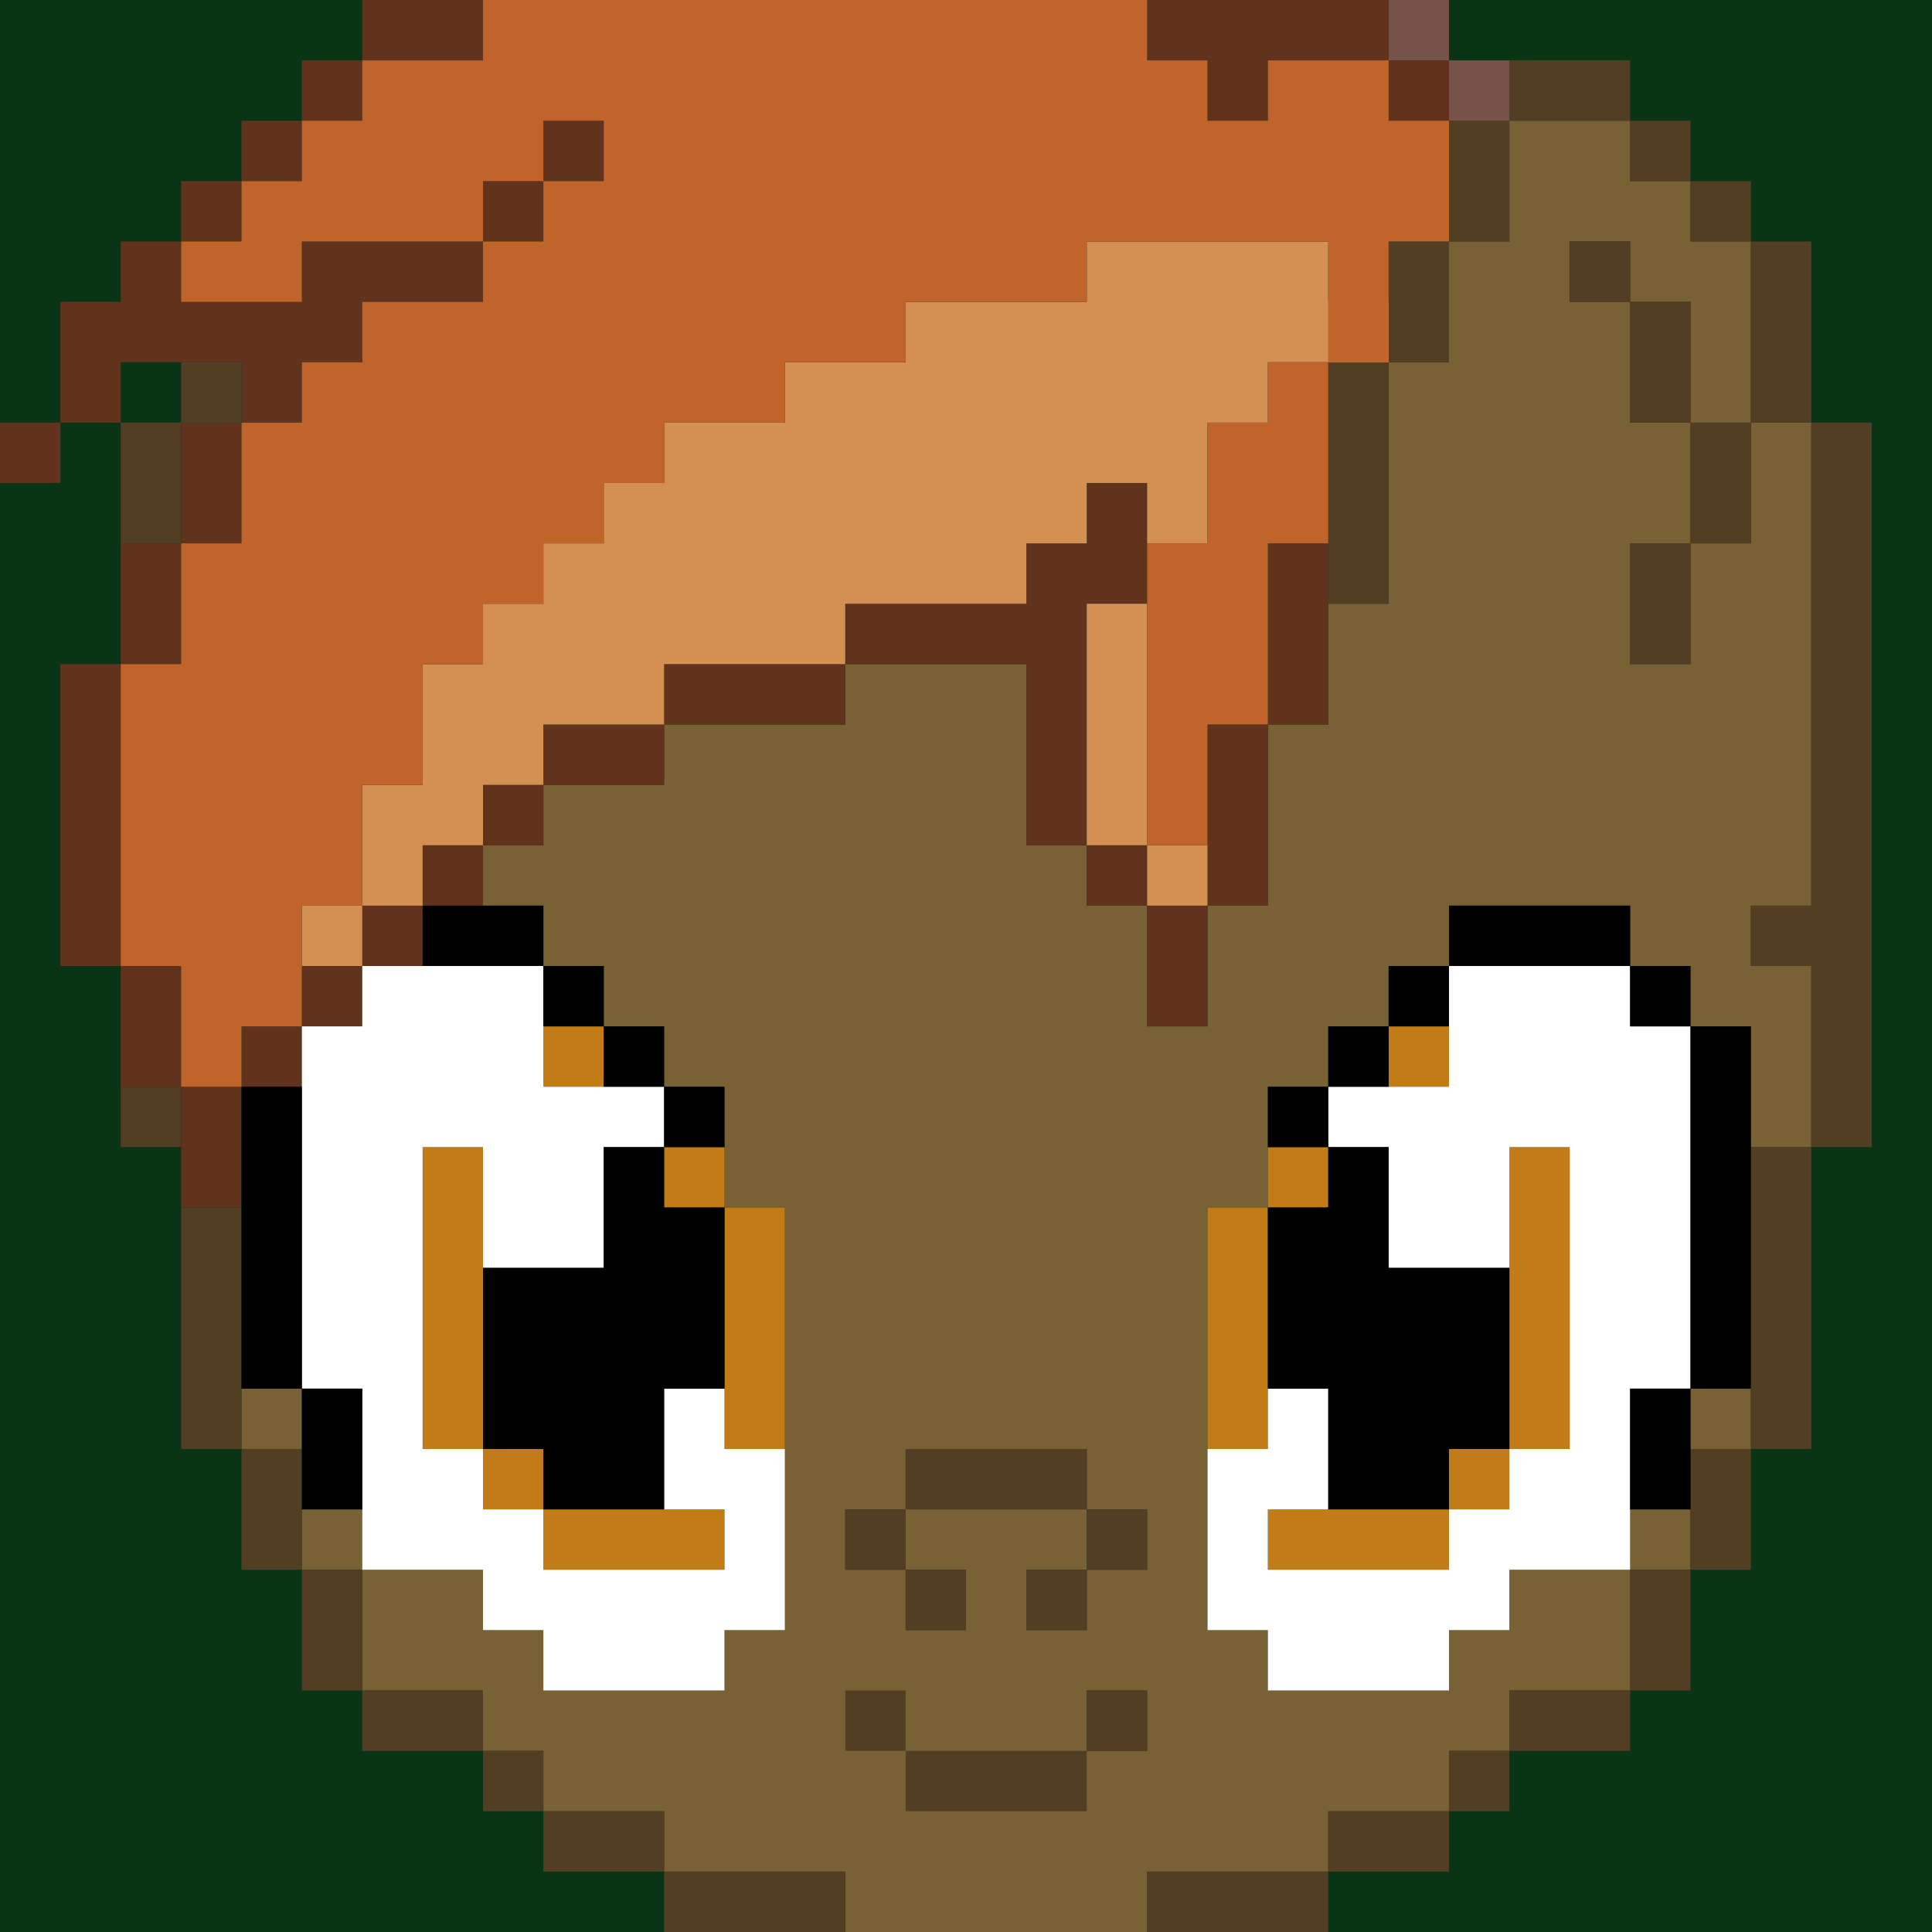 <?xml version="1.0" standalone="no"?>
<!-- Generator: Adobe Fireworks 10, Export SVG Extension by Aaron Beall (http://fireworks.abeall.com) . Version: 0.6.1  -->
<!DOCTYPE svg PUBLIC "-//W3C//DTD SVG 1.1//EN" "http://www.w3.org/Graphics/SVG/1.1/DTD/svg11.dtd">
<svg id="ButtonBadge2.fw-Page%201" viewBox="0 0 256 256" style="background-color:#868695" version="1.1"
	xmlns="http://www.w3.org/2000/svg" xmlns:xlink="http://www.w3.org/1999/xlink" xml:space="preserve"
	x="0px" y="0px" width="256px" height="256px"
>
	<g id="Layer%201">
		<g>
			<path d="M -16 -32 L 280 -32 L 280 264 L -16 264 L -16 -32 Z" fill="#0a3416"/>
			<path d="M 112 264 L 112 256 L 104 256 L 96 256 L 96 264 L 104 264 L 112 264 ZM 40 208 L 48 208 L 48 200 L 40 200 L 40 208 ZM 160 256 L 152 256 L 152 264 L 160 264 L 168 264 L 168 256 L 160 256 ZM 152 208 L 144 208 L 144 216 L 136 216 L 136 208 L 144 208 L 144 200 L 136 200 L 128 200 L 120 200 L 120 208 L 128 208 L 128 216 L 120 216 L 120 208 L 112 208 L 112 200 L 120 200 L 120 192 L 128 192 L 136 192 L 144 192 L 144 200 L 152 200 L 152 208 ZM 152 232 L 144 232 L 144 224 L 152 224 L 152 232 ZM 56 208 L 48 208 L 48 216 L 48 224 L 56 224 L 64 224 L 64 232 L 72 232 L 72 240 L 80 240 L 88 240 L 88 248 L 96 248 L 104 248 L 112 248 L 112 256 L 120 256 L 128 256 L 136 256 L 144 256 L 152 256 L 152 248 L 160 248 L 168 248 L 176 248 L 176 240 L 184 240 L 192 240 L 192 232 L 200 232 L 200 224 L 208 224 L 216 224 L 216 216 L 216 208 L 208 208 L 200 208 L 200 216 L 192 216 L 192 224 L 184 224 L 176 224 L 168 224 L 168 216 L 160 216 L 160 208 L 160 200 L 160 192 L 160 184 L 160 176 L 160 168 L 160 160 L 168 160 L 168 152 L 168 144 L 176 144 L 176 136 L 184 136 L 184 128 L 192 128 L 192 120 L 200 120 L 208 120 L 216 120 L 216 128 L 224 128 L 224 136 L 232 136 L 232 144 L 232 152 L 240 152 L 240 144 L 240 136 L 240 128 L 232 128 L 232 120 L 240 120 L 240 112 L 240 104 L 240 96 L 240 88 L 240 80 L 240 72 L 240 64 L 240 56 L 232 56 L 232 64 L 232 72 L 224 72 L 224 80 L 224 88 L 216 88 L 216 80 L 216 72 L 224 72 L 224 64 L 224 56 L 216 56 L 216 48 L 216 40 L 208 40 L 208 32 L 216 32 L 216 40 L 224 40 L 224 48 L 224 56 L 232 56 L 232 48 L 232 40 L 232 32 L 224 32 L 224 24 L 216 24 L 216 16 L 208 16 L 200 16 L 200 24 L 200 32 L 192 32 L 192 40 L 192 48 L 184 48 L 184 56 L 184 64 L 184 72 L 184 80 L 176 80 L 176 88 L 176 96 L 168 96 L 168 104 L 168 112 L 168 120 L 160 120 L 160 128 L 160 136 L 152 136 L 152 128 L 152 120 L 144 120 L 144 112 L 136 112 L 136 104 L 136 96 L 136 88 L 128 88 L 120 88 L 112 88 L 112 96 L 104 96 L 96 96 L 88 96 L 88 104 L 80 104 L 72 104 L 72 112 L 64 112 L 64 120 L 72 120 L 72 128 L 80 128 L 80 136 L 88 136 L 88 144 L 96 144 L 96 152 L 96 160 L 104 160 L 104 168 L 104 176 L 104 184 L 104 192 L 104 200 L 104 208 L 104 216 L 96 216 L 96 224 L 88 224 L 80 224 L 72 224 L 72 216 L 64 216 L 64 208 L 56 208 ZM 216 200 L 216 208 L 224 208 L 224 200 L 216 200 ZM 40 184 L 32 184 L 32 192 L 40 192 L 40 184 ZM 224 184 L 224 192 L 232 192 L 232 184 L 224 184 Z" fill="#796136"/>
			<path d="M 32 152 L 32 144 L 24 144 L 24 152 L 24 160 L 32 160 L 32 152 ZM 32 136 L 32 144 L 40 144 L 40 136 L 32 136 ZM 40 128 L 40 136 L 48 136 L 48 128 L 40 128 ZM 48 120 L 48 128 L 56 128 L 56 120 L 48 120 ZM 56 112 L 56 120 L 64 120 L 64 112 L 56 112 ZM 64 104 L 64 112 L 72 112 L 72 104 L 64 104 ZM 72 96 L 72 104 L 80 104 L 88 104 L 88 96 L 80 96 L 72 96 ZM 88 88 L 88 96 L 96 96 L 104 96 L 112 96 L 112 88 L 104 88 L 96 88 L 88 88 ZM 112 80 L 112 88 L 120 88 L 128 88 L 136 88 L 136 96 L 136 104 L 136 112 L 144 112 L 144 104 L 144 96 L 144 88 L 144 80 L 152 80 L 152 72 L 152 64 L 144 64 L 144 72 L 136 72 L 136 80 L 128 80 L 120 80 L 112 80 ZM 152 112 L 144 112 L 144 120 L 152 120 L 152 112 ZM 160 120 L 152 120 L 152 128 L 152 136 L 160 136 L 160 128 L 160 120 ZM 160 112 L 160 120 L 168 120 L 168 112 L 168 104 L 168 96 L 160 96 L 160 104 L 160 112 ZM 168 88 L 168 96 L 176 96 L 176 88 L 176 80 L 176 72 L 168 72 L 168 80 L 168 88 ZM 16 144 L 24 144 L 24 136 L 24 128 L 16 128 L 16 136 L 16 144 ZM 72 16 L 72 24 L 80 24 L 80 16 L 72 16 ZM 64 24 L 64 32 L 72 32 L 72 24 L 64 24 ZM 8 64 L 8 56 L 0 56 L 0 64 L 8 64 ZM 192 8 L 184 8 L 184 16 L 192 16 L 192 8 ZM 176 8 L 184 8 L 184 0 L 176 0 L 168 0 L 160 0 L 152 0 L 152 8 L 160 8 L 160 16 L 168 16 L 168 8 L 176 8 ZM 144 0 L 152 0 L 152 -8 L 144 -8 L 136 -8 L 136 0 L 144 0 ZM 128 -8 L 136 -8 L 136 -16 L 128 -16 L 120 -16 L 112 -16 L 104 -16 L 96 -16 L 88 -16 L 88 -8 L 96 -8 L 104 -8 L 112 -8 L 120 -8 L 128 -8 ZM 88 0 L 88 -8 L 80 -8 L 72 -8 L 64 -8 L 64 0 L 72 0 L 80 0 L 88 0 ZM 64 8 L 64 0 L 56 0 L 48 0 L 48 8 L 56 8 L 64 8 ZM 48 16 L 48 8 L 40 8 L 40 16 L 48 16 ZM 40 24 L 40 16 L 32 16 L 32 24 L 40 24 ZM 32 32 L 32 24 L 24 24 L 24 32 L 32 32 ZM 8 48 L 8 56 L 16 56 L 16 48 L 24 48 L 32 48 L 32 56 L 40 56 L 40 48 L 48 48 L 48 40 L 56 40 L 64 40 L 64 32 L 56 32 L 48 32 L 40 32 L 40 40 L 32 40 L 24 40 L 24 32 L 16 32 L 16 40 L 8 40 L 8 48 ZM 32 64 L 32 56 L 24 56 L 24 64 L 24 72 L 32 72 L 32 64 ZM 24 80 L 24 72 L 16 72 L 16 80 L 16 88 L 24 88 L 24 80 ZM 8 128 L 16 128 L 16 120 L 16 112 L 16 104 L 16 96 L 16 88 L 8 88 L 8 96 L 8 104 L 8 112 L 8 120 L 8 128 Z" fill="#61321c"/>
			<path d="M 144 224 L 144 232 L 152 232 L 152 224 L 144 224 ZM 112 232 L 120 232 L 120 224 L 112 224 L 112 232 ZM 128 232 L 120 232 L 120 240 L 128 240 L 136 240 L 144 240 L 144 232 L 136 232 L 128 232 ZM 144 216 L 144 208 L 136 208 L 136 216 L 144 216 ZM 144 200 L 144 208 L 152 208 L 152 200 L 144 200 ZM 128 208 L 120 208 L 120 216 L 128 216 L 128 208 ZM 112 208 L 120 208 L 120 200 L 112 200 L 112 208 ZM 120 192 L 120 200 L 128 200 L 136 200 L 144 200 L 144 192 L 136 192 L 128 192 L 120 192 ZM 224 80 L 224 72 L 216 72 L 216 80 L 216 88 L 224 88 L 224 80 ZM 224 64 L 224 72 L 232 72 L 232 64 L 232 56 L 224 56 L 224 64 ZM 216 56 L 224 56 L 224 48 L 224 40 L 216 40 L 216 48 L 216 56 ZM 208 40 L 216 40 L 216 32 L 208 32 L 208 40 ZM 184 56 L 184 48 L 176 48 L 176 56 L 176 64 L 176 72 L 176 80 L 184 80 L 184 72 L 184 64 L 184 56 ZM 184 40 L 184 48 L 192 48 L 192 40 L 192 32 L 184 32 L 184 40 ZM 192 24 L 192 32 L 200 32 L 200 24 L 200 16 L 192 16 L 192 24 ZM 200 8 L 200 16 L 208 16 L 216 16 L 216 8 L 208 8 L 200 8 ZM 224 16 L 216 16 L 216 24 L 224 24 L 224 16 ZM 232 24 L 224 24 L 224 32 L 232 32 L 232 24 ZM 232 48 L 232 56 L 240 56 L 240 48 L 240 40 L 240 32 L 232 32 L 232 40 L 232 48 ZM 248 56 L 240 56 L 240 64 L 240 72 L 240 80 L 240 88 L 240 96 L 240 104 L 240 112 L 240 120 L 232 120 L 232 128 L 240 128 L 240 136 L 240 144 L 240 152 L 248 152 L 248 144 L 248 136 L 248 128 L 248 120 L 248 112 L 248 104 L 248 96 L 248 88 L 248 80 L 248 72 L 248 64 L 248 56 ZM 240 160 L 240 152 L 232 152 L 232 160 L 232 168 L 232 176 L 232 184 L 232 192 L 240 192 L 240 184 L 240 176 L 240 168 L 240 160 ZM 232 200 L 232 192 L 224 192 L 224 200 L 224 208 L 232 208 L 232 200 ZM 224 216 L 224 208 L 216 208 L 216 216 L 216 224 L 224 224 L 224 216 ZM 216 232 L 216 224 L 208 224 L 200 224 L 200 232 L 208 232 L 216 232 ZM 200 240 L 200 232 L 192 232 L 192 240 L 200 240 ZM 192 248 L 192 240 L 184 240 L 176 240 L 176 248 L 184 248 L 192 248 ZM 176 256 L 176 248 L 168 248 L 160 248 L 152 248 L 152 256 L 160 256 L 168 256 L 168 264 L 176 264 L 176 256 ZM 24 192 L 32 192 L 32 184 L 32 176 L 32 168 L 32 160 L 24 160 L 24 168 L 24 176 L 24 184 L 24 192 ZM 40 192 L 32 192 L 32 200 L 32 208 L 40 208 L 40 200 L 40 192 ZM 48 208 L 40 208 L 40 216 L 40 224 L 48 224 L 48 216 L 48 208 ZM 56 224 L 48 224 L 48 232 L 56 232 L 64 232 L 64 224 L 56 224 ZM 72 232 L 64 232 L 64 240 L 72 240 L 72 232 ZM 80 240 L 72 240 L 72 248 L 80 248 L 88 248 L 88 240 L 80 240 ZM 96 248 L 88 248 L 88 256 L 88 264 L 96 264 L 96 256 L 104 256 L 112 256 L 112 248 L 104 248 L 96 248 ZM 120 256 L 112 256 L 112 264 L 120 264 L 128 264 L 136 264 L 144 264 L 152 264 L 152 256 L 144 256 L 136 256 L 128 256 L 120 256 ZM 24 144 L 16 144 L 16 152 L 24 152 L 24 144 ZM 24 48 L 24 56 L 32 56 L 32 48 L 24 48 ZM 24 64 L 24 56 L 16 56 L 16 64 L 16 72 L 24 72 L 24 64 Z" fill="#523f23"/>
			<path d="M 200 184 L 200 192 L 208 192 L 208 184 L 208 176 L 208 168 L 208 160 L 208 152 L 200 152 L 200 160 L 200 168 L 200 176 L 200 184 ZM 200 200 L 200 192 L 192 192 L 192 200 L 200 200 ZM 192 208 L 192 200 L 184 200 L 176 200 L 168 200 L 168 208 L 176 208 L 184 208 L 192 208 ZM 168 168 L 168 160 L 160 160 L 160 168 L 160 176 L 160 184 L 160 192 L 168 192 L 168 184 L 168 176 L 168 168 ZM 168 152 L 168 160 L 176 160 L 176 152 L 168 152 ZM 192 136 L 184 136 L 184 144 L 192 144 L 192 136 Z" fill="#c27c17"/>
			<path d="M 176 144 L 176 152 L 184 152 L 184 160 L 184 168 L 192 168 L 200 168 L 200 160 L 200 152 L 208 152 L 208 160 L 208 168 L 208 176 L 208 184 L 208 192 L 200 192 L 200 200 L 192 200 L 192 208 L 184 208 L 176 208 L 168 208 L 168 200 L 176 200 L 176 192 L 176 184 L 168 184 L 168 192 L 160 192 L 160 200 L 160 208 L 160 216 L 168 216 L 168 224 L 176 224 L 184 224 L 192 224 L 192 216 L 200 216 L 200 208 L 208 208 L 216 208 L 216 200 L 216 192 L 216 184 L 224 184 L 224 176 L 224 168 L 224 160 L 224 152 L 224 144 L 224 136 L 216 136 L 216 128 L 208 128 L 200 128 L 192 128 L 192 136 L 192 144 L 184 144 L 176 144 Z" fill="#ffffff"/>
			<path d="M 184 152 L 176 152 L 176 160 L 168 160 L 168 168 L 168 176 L 168 184 L 176 184 L 176 192 L 176 200 L 184 200 L 192 200 L 192 192 L 200 192 L 200 184 L 200 176 L 200 168 L 192 168 L 184 168 L 184 160 L 184 152 ZM 168 152 L 176 152 L 176 144 L 168 144 L 168 152 ZM 176 136 L 176 144 L 184 144 L 184 136 L 176 136 ZM 184 128 L 184 136 L 192 136 L 192 128 L 184 128 ZM 192 120 L 192 128 L 200 128 L 208 128 L 216 128 L 216 120 L 208 120 L 200 120 L 192 120 ZM 224 128 L 216 128 L 216 136 L 224 136 L 224 128 ZM 232 136 L 224 136 L 224 144 L 224 152 L 224 160 L 224 168 L 224 176 L 224 184 L 232 184 L 232 176 L 232 168 L 232 160 L 232 152 L 232 144 L 232 136 ZM 224 192 L 224 184 L 216 184 L 216 192 L 216 200 L 224 200 L 224 192 Z" fill="#000000"/>
			<path d="M 56 192 L 64 192 L 64 184 L 64 176 L 64 168 L 64 160 L 64 152 L 56 152 L 56 160 L 56 168 L 56 176 L 56 184 L 56 192 ZM 72 192 L 64 192 L 64 200 L 72 200 L 72 192 ZM 80 200 L 72 200 L 72 208 L 80 208 L 88 208 L 96 208 L 96 200 L 88 200 L 80 200 ZM 104 160 L 96 160 L 96 168 L 96 176 L 96 184 L 96 192 L 104 192 L 104 184 L 104 176 L 104 168 L 104 160 ZM 88 160 L 96 160 L 96 152 L 88 152 L 88 160 ZM 72 136 L 72 144 L 80 144 L 80 136 L 72 136 Z" fill="#c27c17"/>
			<path d="M 88 144 L 80 144 L 72 144 L 72 136 L 72 128 L 64 128 L 56 128 L 48 128 L 48 136 L 40 136 L 40 144 L 40 152 L 40 160 L 40 168 L 40 176 L 40 184 L 48 184 L 48 192 L 48 200 L 48 208 L 56 208 L 64 208 L 64 216 L 72 216 L 72 224 L 80 224 L 88 224 L 96 224 L 96 216 L 104 216 L 104 208 L 104 200 L 104 192 L 96 192 L 96 184 L 88 184 L 88 192 L 88 200 L 96 200 L 96 208 L 88 208 L 80 208 L 72 208 L 72 200 L 64 200 L 64 192 L 56 192 L 56 184 L 56 176 L 56 168 L 56 160 L 56 152 L 64 152 L 64 160 L 64 168 L 72 168 L 80 168 L 80 160 L 80 152 L 88 152 L 88 144 Z" fill="#ffffff"/>
			<path d="M 88 160 L 88 152 L 80 152 L 80 160 L 80 168 L 72 168 L 64 168 L 64 176 L 64 184 L 64 192 L 72 192 L 72 200 L 80 200 L 88 200 L 88 192 L 88 184 L 96 184 L 96 176 L 96 168 L 96 160 L 88 160 ZM 88 144 L 88 152 L 96 152 L 96 144 L 88 144 ZM 80 144 L 88 144 L 88 136 L 80 136 L 80 144 ZM 72 136 L 80 136 L 80 128 L 72 128 L 72 136 ZM 64 128 L 72 128 L 72 120 L 64 120 L 56 120 L 56 128 L 64 128 ZM 32 184 L 40 184 L 40 176 L 40 168 L 40 160 L 40 152 L 40 144 L 32 144 L 32 152 L 32 160 L 32 168 L 32 176 L 32 184 ZM 48 184 L 40 184 L 40 192 L 40 200 L 48 200 L 48 192 L 48 184 Z" fill="#000000"/>
			<path d="M 160 112 L 152 112 L 152 120 L 160 120 L 160 112 ZM 144 112 L 152 112 L 152 104 L 152 96 L 152 88 L 152 80 L 144 80 L 144 88 L 144 96 L 144 104 L 144 112 ZM 48 128 L 48 120 L 40 120 L 40 128 L 48 128 ZM 48 112 L 48 120 L 56 120 L 56 112 L 64 112 L 64 104 L 72 104 L 72 96 L 80 96 L 88 96 L 88 88 L 96 88 L 104 88 L 112 88 L 112 80 L 120 80 L 128 80 L 136 80 L 136 72 L 144 72 L 144 64 L 152 64 L 152 72 L 160 72 L 160 64 L 160 56 L 168 56 L 168 48 L 176 48 L 184 48 L 184 40 L 176 40 L 176 32 L 168 32 L 160 32 L 152 32 L 144 32 L 144 40 L 136 40 L 128 40 L 120 40 L 120 48 L 112 48 L 104 48 L 104 56 L 96 56 L 88 56 L 88 64 L 80 64 L 80 72 L 72 72 L 72 80 L 64 80 L 64 88 L 56 88 L 56 96 L 56 104 L 48 104 L 48 112 Z" fill="#d49053"/>
			<path d="M 176 56 L 176 48 L 168 48 L 168 56 L 160 56 L 160 64 L 160 72 L 152 72 L 152 80 L 152 88 L 152 96 L 152 104 L 152 112 L 160 112 L 160 104 L 160 96 L 168 96 L 168 88 L 168 80 L 168 72 L 176 72 L 176 64 L 176 56 ZM 176 40 L 176 48 L 184 48 L 184 40 L 184 32 L 192 32 L 192 24 L 192 16 L 184 16 L 184 8 L 176 8 L 168 8 L 168 16 L 160 16 L 160 8 L 152 8 L 152 0 L 144 0 L 136 0 L 136 -8 L 128 -8 L 120 -8 L 112 -8 L 104 -8 L 96 -8 L 88 -8 L 88 0 L 80 0 L 72 0 L 64 0 L 64 8 L 56 8 L 48 8 L 48 16 L 40 16 L 40 24 L 32 24 L 32 32 L 24 32 L 24 40 L 32 40 L 40 40 L 40 32 L 48 32 L 56 32 L 64 32 L 64 24 L 72 24 L 72 16 L 80 16 L 80 24 L 72 24 L 72 32 L 64 32 L 64 40 L 56 40 L 48 40 L 48 48 L 40 48 L 40 56 L 32 56 L 32 64 L 32 72 L 24 72 L 24 80 L 24 88 L 16 88 L 16 96 L 16 104 L 16 112 L 16 120 L 16 128 L 24 128 L 24 136 L 24 144 L 32 144 L 32 136 L 40 136 L 40 128 L 40 120 L 48 120 L 48 112 L 48 104 L 56 104 L 56 96 L 56 88 L 64 88 L 64 80 L 72 80 L 72 72 L 80 72 L 80 64 L 88 64 L 88 56 L 96 56 L 104 56 L 104 48 L 112 48 L 120 48 L 120 40 L 128 40 L 136 40 L 144 40 L 144 32 L 152 32 L 160 32 L 168 32 L 176 32 L 176 40 Z" fill="#c0642c"/>
			<path d="M 80 -16 L 80 -8 L 88 -8 L 88 -16 L 80 -16 ZM 120 -16 L 120 -24 L 112 -24 L 104 -24 L 96 -24 L 96 -16 L 104 -16 L 112 -16 L 120 -16 ZM 120 -32 L 120 -24 L 128 -24 L 136 -24 L 144 -24 L 144 -32 L 136 -32 L 128 -32 L 120 -32 ZM 152 -24 L 144 -24 L 144 -16 L 152 -16 L 160 -16 L 160 -24 L 152 -24 ZM 168 -16 L 160 -16 L 160 -8 L 168 -8 L 176 -8 L 176 -16 L 168 -16 ZM 184 -8 L 176 -8 L 176 0 L 184 0 L 184 -8 ZM 192 0 L 184 0 L 184 8 L 192 8 L 192 0 ZM 200 8 L 192 8 L 192 16 L 200 16 L 200 8 Z" fill="#775248"/>
			<path d="M 160 -24 L 160 -16 L 168 -16 L 176 -16 L 176 -24 L 176 -32 L 168 -32 L 160 -32 L 152 -32 L 144 -32 L 144 -24 L 152 -24 L 160 -24 ZM 80 -24 L 80 -16 L 88 -16 L 96 -16 L 96 -24 L 104 -24 L 112 -24 L 112 -32 L 104 -32 L 96 -32 L 88 -32 L 80 -32 L 80 -24 Z" fill="#a8e153"/>
			<path d="M 176 -24 L 176 -16 L 184 -16 L 184 -24 L 184 -32 L 176 -32 L 176 -24 ZM 112 -32 L 112 -24 L 120 -24 L 120 -32 L 112 -32 ZM 72 -24 L 72 -16 L 80 -16 L 80 -24 L 80 -32 L 72 -32 L 72 -24 Z" fill="#709e24"/>
			<path d="M 160 -8 L 152 -8 L 152 0 L 160 0 L 160 -8 ZM 144 -8 L 152 -8 L 152 -16 L 144 -16 L 144 -24 L 136 -24 L 128 -24 L 120 -24 L 120 -16 L 128 -16 L 136 -16 L 136 -8 L 144 -8 Z" fill="#f65657"/>
			<path d="M 168 -8 L 160 -8 L 160 0 L 168 0 L 176 0 L 176 -8 L 168 -8 ZM 152 -8 L 160 -8 L 160 -16 L 152 -16 L 152 -8 Z" fill="#fffabb"/>
		</g>
	</g>
</svg>